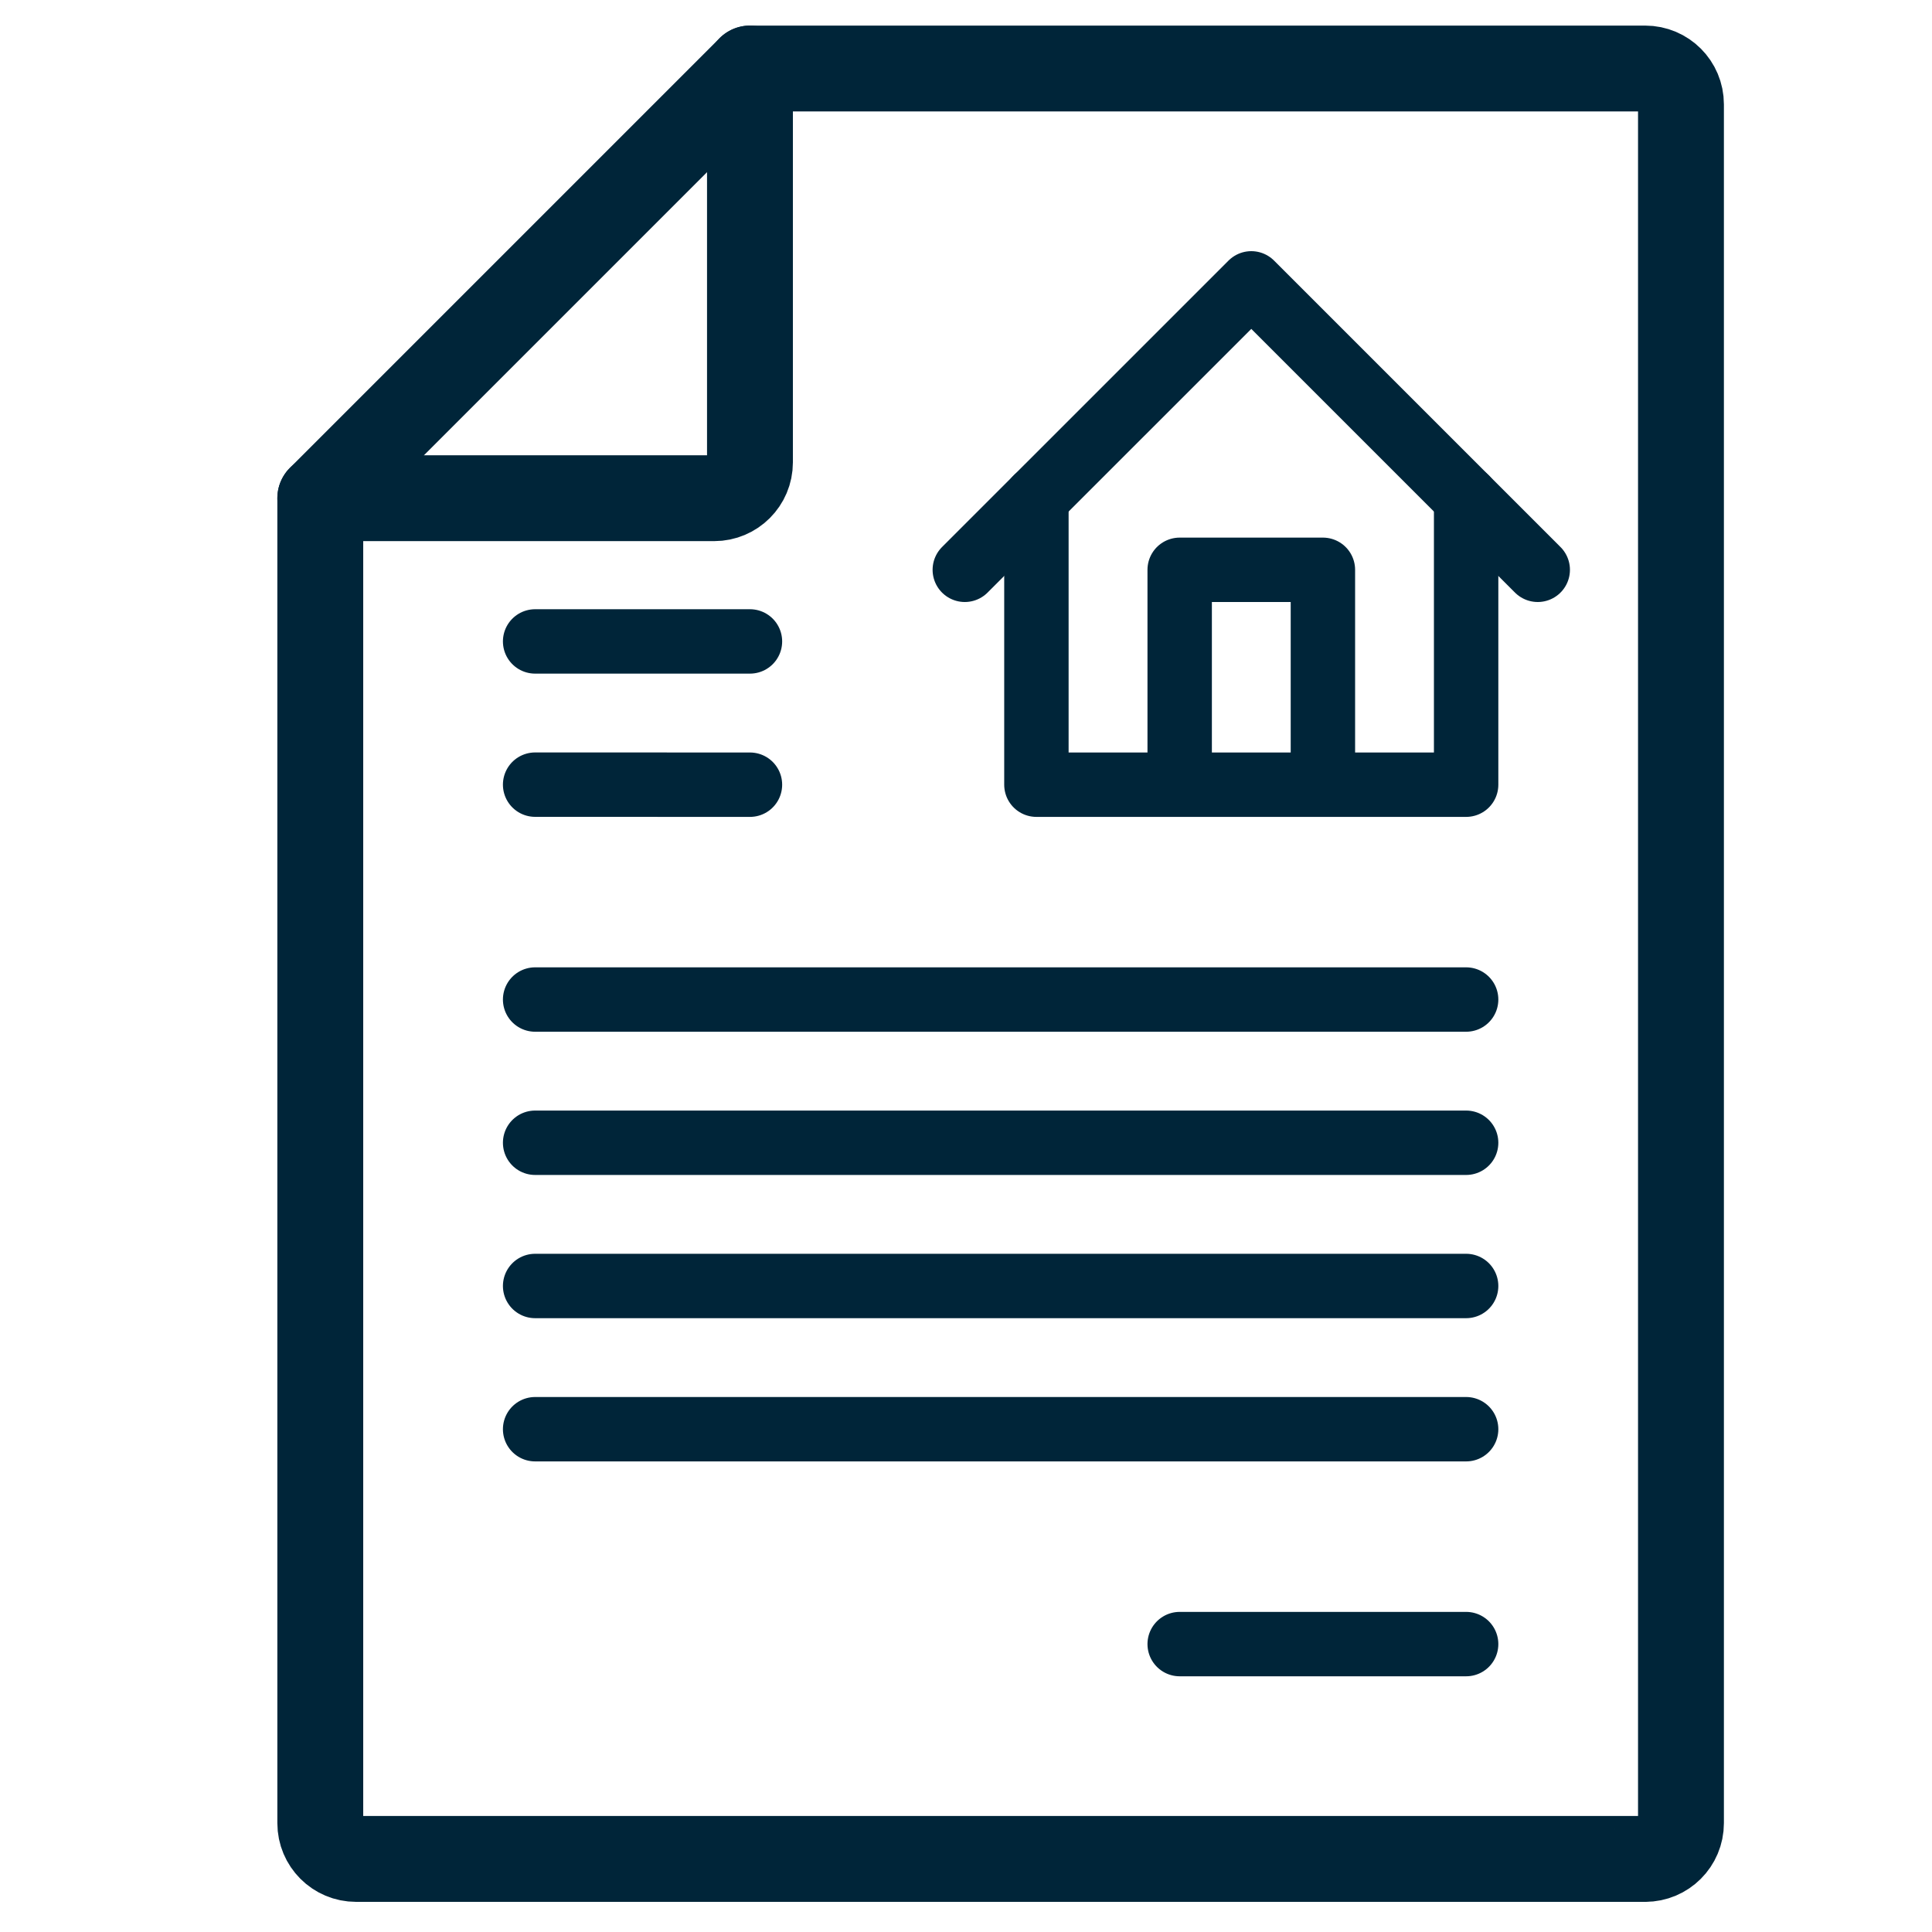 <?xml version="1.0" encoding="UTF-8"?><svg id="Layer_1" xmlns="http://www.w3.org/2000/svg" width="45" height="45" viewBox="0 0 45 45"><defs><style>.cls-1,.cls-2{stroke-width:1.5px;}.cls-1,.cls-2,.cls-3{fill:none;stroke:#002539;stroke-linejoin:round;}.cls-1,.cls-3{stroke-linecap:round;}.cls-3{stroke-width:2px;}</style></defs><path class="cls-3" d="M17.468,1.596V10.77c0,.461-.373,.834-.834,.834H7.46"/><path class="cls-3" d="M38.319,43.298H8.294c-.461,0-.834-.373-.834-.834V11.604L17.468,1.596h20.851c.461,0,.834,.373,.834,.834V42.464c0,.461-.373,.834-.834,.834Z"/><line class="cls-1" x1="17.468" y1="18.277" x2="12.464" y2="18.276"/><line class="cls-1" x1="34.149" y1="23.281" x2="12.464" y2="23.281"/><line class="cls-1" x1="17.468" y1="14.94" x2="12.464" y2="14.94"/><line class="cls-1" x1="34.149" y1="26.617" x2="12.464" y2="26.617"/><line class="cls-1" x1="34.149" y1="29.953" x2="12.464" y2="29.953"/><line class="cls-1" x1="34.149" y1="33.289" x2="12.464" y2="33.289"/><line class="cls-1" x1="34.149" y1="38.294" x2="27.477" y2="38.294"/><polyline class="cls-2" points="27.477 18.277 27.477 13.272 30.813 13.272 30.813 18.277"/><polyline class="cls-1" points="35.817 13.272 29.145 6.6 22.472 13.272"/><polyline class="cls-1" points="24.14 11.604 24.14 18.277 34.149 18.277 34.149 11.604"/></svg>